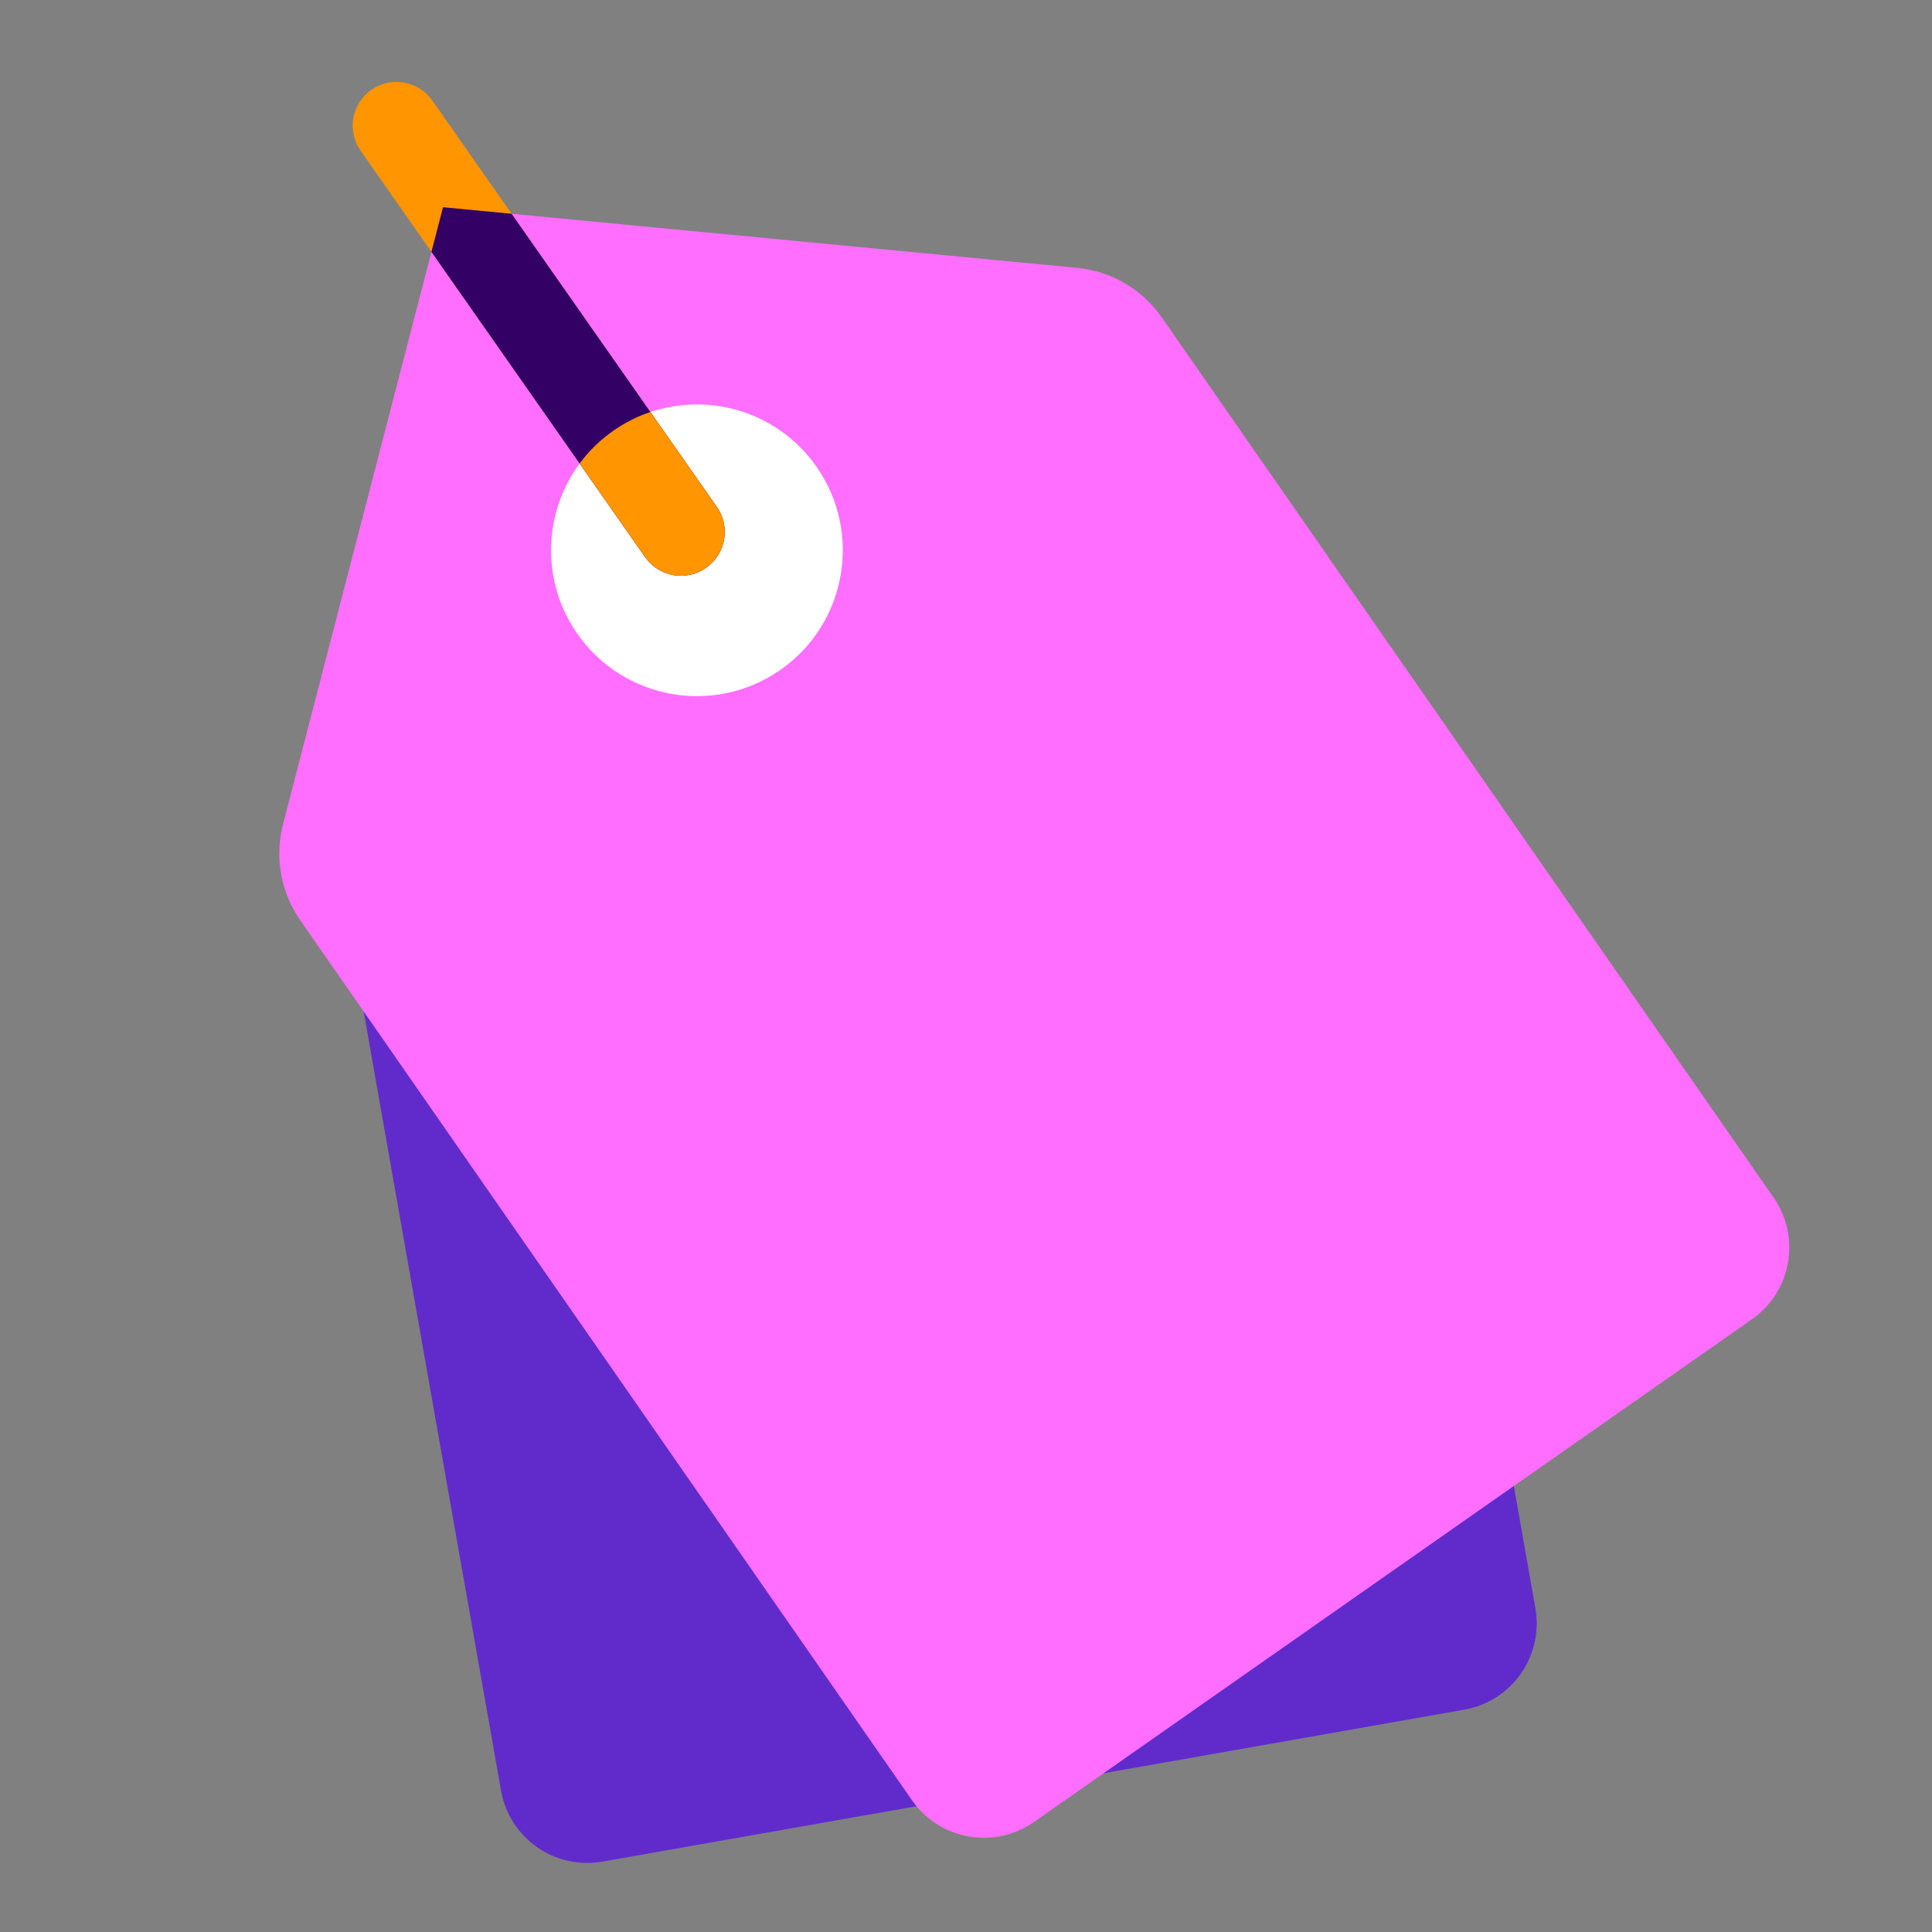 <svg width="128" height="128" viewBox="0 0 128 128" fill="none" xmlns="http://www.w3.org/2000/svg">
<rect x="0" y="0" width="128" height="128" fill="#808080" stroke="none"/>
<path fill-rule="evenodd" clip-rule="evenodd" d="M23.468 46.893L46.836 18.599C48.759 16.271 52.087 15.684 54.69 17.214L86.326 35.81C88.395 37.026 89.827 39.088 90.244 41.452L101.723 106.55C102.279 109.704 100.173 112.712 97.019 113.268L39.912 123.337C36.758 123.893 33.751 121.788 33.195 118.634L21.716 53.535C21.299 51.172 21.94 48.744 23.468 46.893Z" fill="#612BCC"/>
<path fill-rule="evenodd" clip-rule="evenodd" d="M18.751 54.606L29.351 13.729L71.356 17.746C73.619 17.962 75.672 19.163 76.969 21.029L117.506 79.345C119.329 81.968 118.688 85.572 116.07 87.404L68.507 120.709C65.947 122.501 62.443 121.938 60.568 119.474L60.419 119.269L19.887 60.96C18.6 59.109 18.185 56.788 18.751 54.606Z" fill="#FF6EFF"/>
<path d="M51.717 44.373C56.089 41.312 57.152 35.286 54.09 30.913C51.029 26.541 45.002 25.478 40.63 28.54C36.258 31.601 35.195 37.628 38.257 42C41.318 46.372 47.345 47.435 51.717 44.373Z" fill="white"/>
<path fill-rule="evenodd" clip-rule="evenodd" d="M24.605 5.951C25.917 5.033 27.724 5.351 28.643 6.663L47.49 33.58C48.409 34.892 48.09 36.7 46.779 37.618C45.467 38.537 43.659 38.218 42.74 36.906L23.893 9.989C22.974 8.677 23.293 6.869 24.605 5.951Z" fill="#FF9500"/>
<path fill-rule="evenodd" clip-rule="evenodd" d="M33.895 14.164L47.49 33.58C48.409 34.892 48.09 36.7 46.779 37.618C45.467 38.537 43.659 38.218 42.74 36.906L28.584 16.688L29.351 13.729L33.895 14.164Z" fill="#330066"/>
<path fill-rule="evenodd" clip-rule="evenodd" d="M43.089 27.295L47.49 33.58C48.409 34.892 48.09 36.7 46.778 37.618C45.467 38.537 43.659 38.218 42.74 36.906L38.401 30.709C39.006 29.891 39.751 29.155 40.63 28.54C41.406 27.996 42.235 27.583 43.089 27.295Z" fill="#FF9500"/>
</svg>
